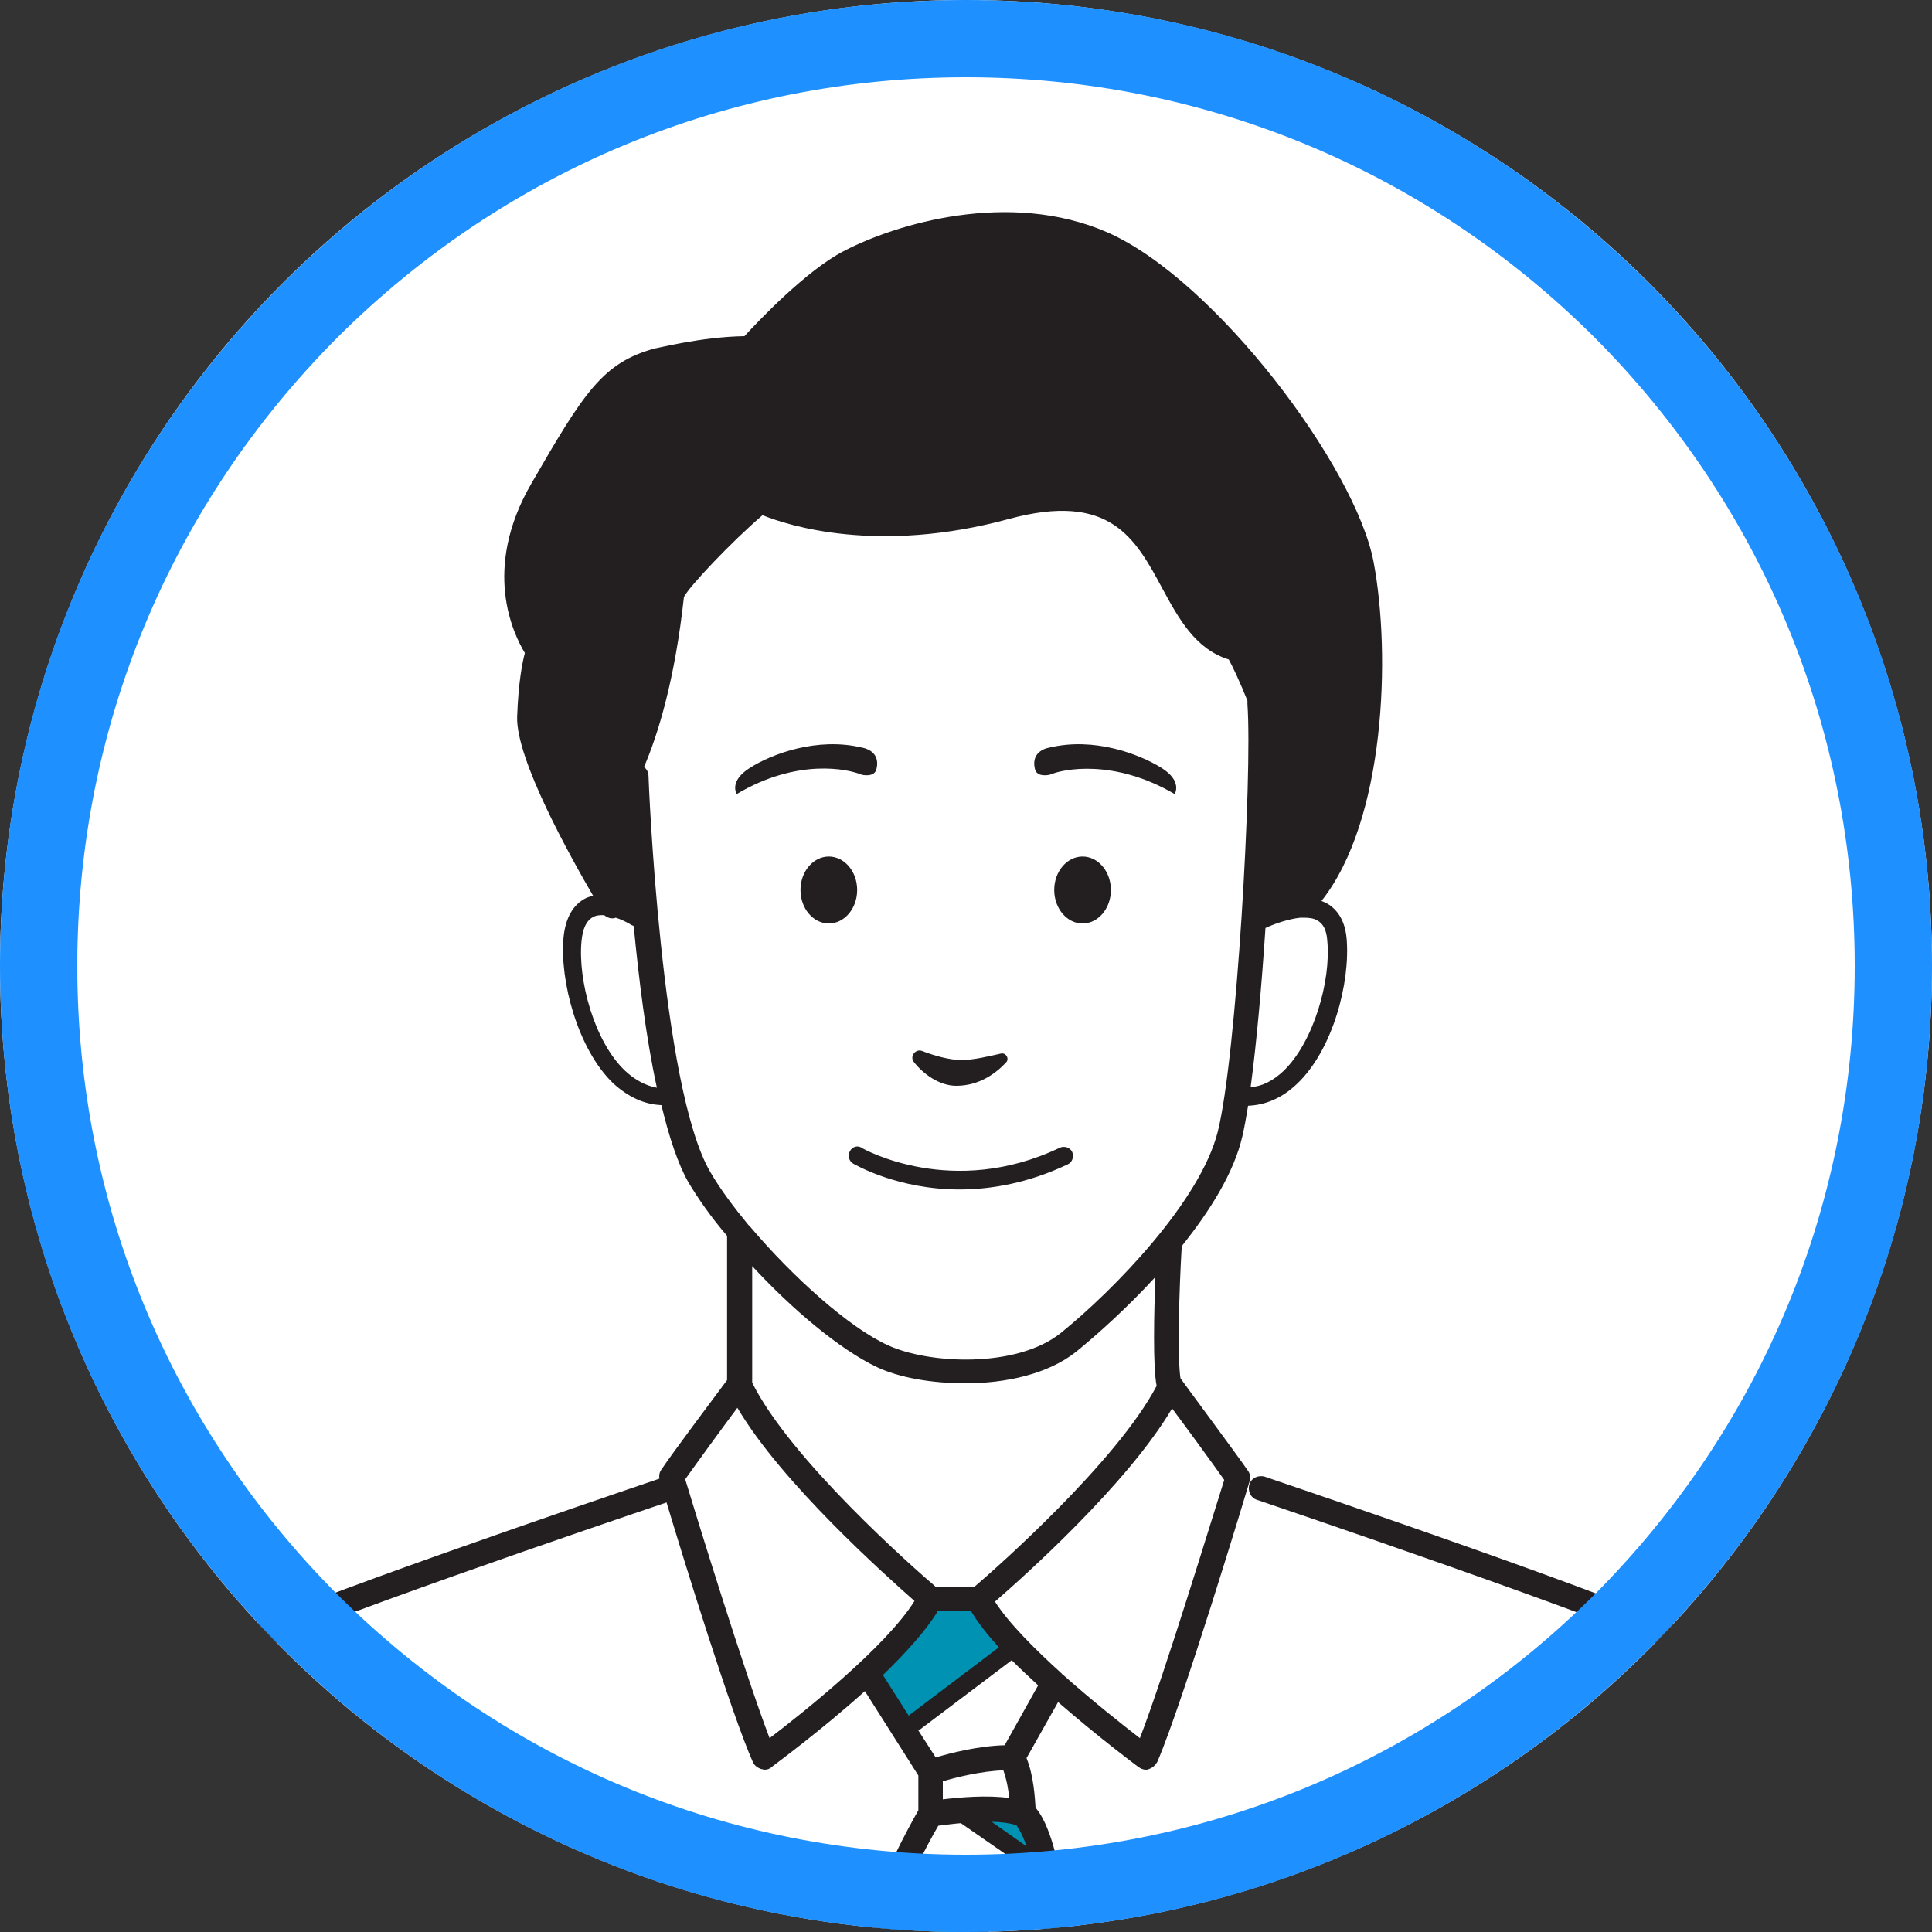 <?xml version="1.0" encoding="utf-8"?>
<!-- Generator: Adobe Illustrator 23.0.1, SVG Export Plug-In . SVG Version: 6.00 Build 0)  -->
<svg version="1.1" id="レイヤー_1" xmlns="http://www.w3.org/2000/svg" xmlns:xlink="http://www.w3.org/1999/xlink" x="0px"
	 y="0px" viewBox="0 0 300 300" style="enable-background:new 0 0 300 300;" xml:space="preserve">
<rect x="0" y="0" width="300" height="300" fill="#333333" stroke="none"/>
<style type="text/css">
	.st0{fill:#FFFFFF;}
	.st1{clip-path:url(#SVGID_2_);}
	.st2{fill:#231F20;}
	.st3{fill:#0092B3;}
	.st4{fill:#1E90FF;}
</style>
<circle class="st0" cx="150" cy="150" r="150"/>
<g>
	<defs>
		<circle id="SVGID_1_" cx="150" cy="150" r="150"/>
	</defs>
	<clipPath id="SVGID_2_">
		<use xlink:href="#SVGID_1_"  style="overflow:visible;"/>
	</clipPath>
	<g class="st1">
		<path class="st2" d="M95,140.6c0,0-13.5-19-12.8-27.7c0.6-8.7,1.3-11.7,1.3-11.7s-5.4-5.7-3.3-13.5c2-7.7,10.7-26.5,16.4-29.1
			c5.6-2.6,19.9-4.5,19.9-4.5s11.2-12.8,19.9-15.4c8.6-2.6,27.9-9.4,45,5.7c17.2,15.1,30.2,33.7,30.8,47.8s-2,38.8-10,48.2l-7.5,2.8
			l1-34.4l-3.4-8.4c0,0-5.9-4.4-10.5-11.3s-5.7-11.9-13.5-11.7c-7.8,0.2-35,7.2-50.8,0.8l-13,14c0,0-3,19.3-5.5,24.7l1.6,26.4
			L95,140.6z"/>
		<g>
			<polygon class="st3" points="157.6,255.6 151.9,248.3 144.5,248.3 134.6,259.8 140.6,269.2 			"/>
			<polygon class="st3" points="162.4,290.6 160.6,284.4 158.8,281.7 149.8,281.7 			"/>
			<polygon class="st3" points="141.6,290.6 139.9,290.6 136.3,296 138,304.2 165.6,329.5 165.3,311.4 147.2,296.3 			"/>
			<path class="st3" d="M166.9,356.4l-22.4-19.5l-9.9-5.9v15c3.6,2.2,32.4,28.1,32.4,28.1L166.9,356.4z"/>
			<path class="st3" d="M167,403.4c0,0-16.3-18.9-35.9-31.8v15.9l37.7,32.6L167,403.4z"/>
			<polygon class="st3" points="128.2,417.7 148.2,421.1 128.6,403.4 			"/>
		</g>
		<g>
			<path class="st2" d="M132,178.7c-0.4,0.7-0.2,1.6,0.5,2c0.4,0.2,6.9,4,16.5,4c4.9,0,10.7-1,16.8-3.9c0.7-0.3,1-1.2,0.7-1.9
				s-1.2-1-1.9-0.7c-16.7,8-30.5,0.2-30.7,0.1C133.3,177.8,132.4,178,132,178.7z"/>
			<path class="st2" d="M193.8,228.4c-1.7-2.5-10.2-13.9-10.5-14.4l0,0c-0.5-3.4-0.2-13.8,0.2-20.5c4.4-5.5,8.1-11.4,9.4-17
				c0.3-1.3,0.6-2.9,0.9-4.8c2.7-0.1,5.3-1.2,7.6-3.4c5.6-5.3,8.3-15.8,7.7-22.6c-0.3-3.3-1.9-4.8-3.2-5.5c-0.2-0.1-0.5-0.2-0.7-0.3
				c9.9-12.5,10.8-38.2,8.1-52.6c-2.8-14.9-24.7-43.9-41.3-51.2c-15.3-6.7-33-1.3-41,2.9c-5.8,3-13.3,10.9-15.4,13.2
				c-6.7,0.1-13.6,1.9-13.9,1.9c-8.1,2.2-11,6.8-19.2,21c-7.7,13.3-2.8,23.3-1,26.3c-0.4,1.5-1,4.5-1.2,9.9
				c-0.2,6.6,8.3,21.8,11.8,27.8c-0.4,0.1-0.8,0.2-1.2,0.4c-1.9,1-3.1,3-3.4,6.1c-0.6,6.7,2.2,17.3,7.7,22.6
				c2.3,2.1,4.8,3.3,7.5,3.4c1.2,5,2.6,9.2,4.2,12c1.5,2.5,3.5,5.4,6,8.3c0,3.2,0,17.3,0,22.4c-1.7,2.3-8.7,11.6-10.2,13.9
				c-0.3,0.4-0.4,0.9-0.3,1.4c-8.8,3-58.1,19.7-66.5,24.4c-0.2,0.1-0.4,0.2-0.5,0.4c-0.6,0.7-15,17.3-18.7,42
				c-3.8,25.2-7.3,102.2-7.3,113.8c0,1.1,0.9,1.9,1.9,1.9s1.9-0.9,1.9-1.9c0-11.5,3.5-88.2,7.3-113.2c3.3-22,15.8-37.7,17.6-39.8
				c8.8-4.7,56.5-20.9,65.4-23.9c2.7,9,10.1,32.9,13.4,40.3c0.2,0.5,0.7,0.9,1.3,1.1c0.2,0,0.3,0.1,0.5,0.1c0.4,0,0.8-0.1,1.1-0.4
				c0.5-0.4,7.6-5.6,14.5-11.8l8.3,13.1v5.4c-1.3,2.3-6.2,11.1-6.7,15.5c-0.4,3.9-9,96.9-9.6,113.6c0,1.1,0.8,2,1.9,2c0,0,0,0,0.1,0
				c1,0,1.9-0.8,1.9-1.9c0-0.9,0.1-2.2,0.2-3.6l17,15.3c0.3,0.2,0.6,0.4,1,0.4s0.8-0.2,1.1-0.5c0.5-0.6,0.5-1.5-0.1-2l-18.7-16.8
				c0.2-3.7,0.6-8.3,1-13.6c5.2,4,24.5,19.2,36.3,31.5l0,0c0,1,0.9,1.8,1.9,1.8h0.1c1.1,0,1.9-0.9,1.8-2
				c-0.2-4.4-4.5-108.7-6.2-123.2c-1.3-11.1-3.4-15.3-4.8-16.9c-0.1-1.6-0.3-5-1.4-7.7l4.9-8.7c6.2,5.4,12.1,9.8,12.5,10.1
				c0.3,0.2,0.7,0.4,1.1,0.4c0.2,0,0.3,0,0.5-0.1c0.6-0.2,1-0.6,1.3-1.1c3.9-9,14-42.4,14.4-43.8
				C194.2,229.4,194.1,228.8,193.8,228.4z M206.1,146.1c0.6,6.1-2.1,15.7-6.8,20.2c-1.6,1.5-3.3,2.4-5.1,2.5
				c0.9-6.7,1.7-15.6,2.3-24.7c1.5-0.7,3.6-1.4,5.4-1.6c0.2,0,0.4,0,0.6,0c0.8,0,1.5,0.1,2,0.4C205.5,143.4,206,144.5,206.1,146.1z
				 M85,100.1c-0.1-0.1-7-9.5,0.7-22.9c8.4-14.5,10.6-17.5,16.9-19.2c0.1,0,7.3-1.9,13.7-1.8c0.6,0,1.1-0.2,1.5-0.6
				c0.1-0.1,8.8-9.8,14.9-13c7.4-3.9,23.7-8.8,37.7-2.8c15.4,6.7,36.5,34.6,39.1,48.4c2.8,14.9,1.4,41-8.7,51.1
				c-0.2,0.2-0.3,0.4-0.4,0.6c-1.3,0.2-2.6,0.6-3.6,1.1c0.4-6.8,0.7-13.5,0.9-19.2c0.2,1,0.3,1.9,0.4,2.9c0.1,1,0.9,1.7,1.9,1.7
				c0.1,0,0.1,0,0.2,0c1.1-0.1,1.8-1.1,1.7-2.1c-1.4-12.1-7.7-23.9-8-24.4s-0.7-0.9-1.3-1c-4.1-0.9-6.2-4.8-8.7-9.3
				c-4.3-7.9-9.6-17.7-28.3-12.7c-22.3,6-36.5-0.7-36.7-0.8c-0.7-0.3-1.5-0.2-2.1,0.2c-2.4,2-14.1,12.7-14.5,15.9
				c-2.4,22.5-8.7,30.9-8.8,31c-0.7,0.8-0.5,2,0.3,2.7s2,0.5,2.7-0.3c0-0.1,0.2-0.3,0.5-0.7c0.2,3.6,0.5,9.2,1.1,15.5
				c-0.4-0.2-0.9-0.4-1.4-0.6c0-0.1,0-0.1-0.1-0.2c-3.6-5.9-12.9-22.3-12.6-28c0.3-6.9,1.3-9.6,1.3-9.7
				C85.5,101.4,85.4,100.7,85,100.1z M97.1,166.3c-4.8-4.5-7.4-14.1-6.8-20.2c0.2-2,0.8-3.2,1.8-3.7c0.5-0.3,1.1-0.3,1.7-0.3
				c0.4,0.3,0.8,0.5,1.2,0.5c0.2,0,0.4,0,0.6-0.1c1,0.3,1.9,0.8,2.4,1.1c0.1,0.1,0.3,0.1,0.4,0.2c0.8,8.2,1.9,17.3,3.6,25.1
				C100.3,168.6,98.6,167.7,97.1,166.3z M100.7,120.5c0-0.6-0.3-1.1-0.7-1.4c2.2-5.1,4.8-13.6,6.2-26.4c0.8-1.6,7.3-8.5,12.2-12.7
				c4,1.6,17.9,6.1,38.2,0.6c15.8-4.3,19.7,3,23.9,10.8c2.5,4.6,5.1,9.4,10.3,11c0.6,1.1,1.7,3.4,2.9,6.4c0,0.2,0,0.3,0,0.5
				c0.8,11.3-1.7,54.8-4.6,66.4c-2.7,10.8-16.1,24.6-24.4,31.3c-6.9,5.5-20.5,4.8-26.8,1.9c-6-2.7-14.8-10.6-21.4-18.4
				c-0.1-0.1-0.2-0.2-0.3-0.3c-2.3-2.8-4.4-5.6-5.9-8.2C102.6,168.9,100.7,121,100.7,120.5z M136.2,212.3c3.4,1.6,8.4,2.5,13.7,2.5
				c6.2,0,12.8-1.4,17.2-4.9c3.2-2.6,7.8-6.7,12.3-11.6c-0.2,5.6-0.4,13.9,0.2,16.9c-6.2,11.8-24.9,28.3-28.3,31.2h-6
				c-3.4-2.9-22.6-19.8-28.5-31.7c0-3.7,0-12.5,0-18.1C122.9,203.2,130.3,209.5,136.2,212.3z M119.5,269.9
				c-3.9-10.2-11.6-35.2-13.1-40.2c1.7-2.4,5.7-7.9,8.1-11.1c6.9,11.7,23,26,27.5,30C137.6,255.7,124.5,266.1,119.5,269.9z
				 M145.6,250.2h5.2c1,1.7,2.5,3.6,4.3,5.6l-14,10.6l-4-6.3C140.6,256.7,143.8,253.2,145.6,250.2z M165.6,370.7
				c-13.4-13.6-30-25.7-30.2-25.8l-0.1-0.1c0.4-4.2,0.7-8.3,1.1-12.3c6.1,4.5,21.6,16.5,28.6,25.7
				C165.3,362.4,165.5,366.5,165.6,370.7z M135,348.1c4.4,3.3,19.3,14.7,30.8,26.9c0.4,9.5,0.8,18.5,1.1,25.9
				c-8.5-10.7-28.9-26.1-34-29.8C133.7,363.7,134.4,355.8,135,348.1z M136.7,329.1c0.8-8.9,1.5-16.8,2-22.5
				c3.9,3.2,14.4,11.9,24.9,22.9c0.4,7.4,0.8,15.6,1.2,23.9C156.1,343.5,141,332.2,136.7,329.1z M139.1,303.2
				c0.3-3.7,0.5-5.9,0.6-6.1c0.1-1,0.6-2.4,1.3-4c4.3,3.3,15.2,12.1,21.9,21c0.2,3.4,0.4,7.1,0.6,11.1
				C151.7,313.2,140.6,304.4,139.1,303.2z M142.1,290.4c1.2-2.6,2.6-5.2,3.6-6.9c0.9-0.1,2.2-0.3,3.5-0.4l11.4,7.9
				c0.4,1.9,0.8,4.3,1.1,7.2c0.2,2,0.5,5.8,0.8,10.9C155.3,300.7,145.6,293.1,142.1,290.4z M154,282.9c1.5,0,2.8,0.2,3.8,0.5
				c0.2,0.3,0.9,1.2,1.6,3.3L154,282.9z M155.8,274.9c0.5,1.4,0.8,3,0.9,4.3c-3.4-0.5-7.7-0.1-10.3,0.2v-2.8
				C148.4,276,152.4,275,155.8,274.9z M131.9,386.3c0,0-0.1-0.1-0.2-0.1c0.3-3.7,0.6-7.6,1-11.6c7,5.2,26.3,20.2,33.1,29.6
				c0.3,0.4,0.7,0.6,1.2,0.6h0.1c0.2,5.1,0.4,9.2,0.5,12.1C153.6,402.9,132.2,386.5,131.9,386.3z M156,271c-4,0.1-8.4,1.2-10.7,1.9
				l-2.7-4.2c0.1,0,0.1-0.1,0.2-0.1l14.3-10.8c1.3,1.3,2.7,2.6,4.1,3.9L156,271z M177,269.9c-2.6-2-7.4-5.8-12-9.9
				c0,0-0.1,0-0.1-0.1c-4.2-3.8-8.3-7.9-10.4-11.2c4.6-4,20.6-18.3,27.5-30c2.4,3.2,6.4,8.7,8.1,11.1
				C188.5,234.8,180.9,259.8,177,269.9z"/>
			<path class="st2" d="M283.3,296.6c-3.7-24.7-18.1-41.3-18.7-42c-0.1-0.2-0.3-0.3-0.5-0.4c-9-5.1-65.4-24.1-67.7-24.9
				c-1-0.3-2.1,0.2-2.4,1.2c-0.3,1,0.2,2.1,1.2,2.4c0.6,0.2,57.1,19.3,66.8,24.4c1.8,2.1,14.3,17.8,17.6,39.8
				c3.7,25,7.3,101.7,7.3,113.2c0,1.1,0.9,1.9,1.9,1.9c1.1,0,1.9-0.9,1.9-1.9C290.6,398.8,287.1,321.8,283.3,296.6z"/>
			<path class="st2" d="M133.1,138.2c0-2.9-2-5.2-4.4-5.2c-2.4,0-4.4,2.3-4.4,5.2s2,5.2,4.4,5.2
				C131.1,143.4,133.1,141.1,133.1,138.2z"/>
			<path class="st2" d="M133.8,120.3c0,0,2,0.5,2.3-0.9c0.7-2.9-2.2-3.3-2.2-3.3c-7-1.7-14.1,1-17.4,3.1c-3.4,2.1-2.1,4.1-2.1,4.1
				C123.8,117.7,131.7,119.4,133.8,120.3z"/>
			<path class="st2" d="M168.1,133c-2.4,0-4.4,2.3-4.4,5.2s2,5.2,4.4,5.2s4.4-2.3,4.4-5.2S170.5,133,168.1,133z"/>
			<path class="st2" d="M163,120.3c2.1-0.9,10-2.5,19.4,3c0,0,1.3-2-2.1-4.1c-3.4-2.1-10.4-4.8-17.4-3.1c0,0-2.9,0.4-2.2,3.3
				C161,120.8,163,120.3,163,120.3z"/>
			<path class="st2" d="M148.5,168.6c3.6,0,6.2-2,7.7-3.6c0.6-0.6,0-1.6-0.8-1.4c-1.8,0.4-4.2,1-6.1,1c-1.9,0-4.3-0.7-6.1-1.4
				c-1-0.4-2,0.8-1.3,1.7C143.3,166.7,145.8,168.6,148.5,168.6z"/>
			<path class="st2" d="M40.1,300.5c-1.1,0.1-1.9,1-1.8,2.1l8.4,108c0.1,1,0.9,1.8,1.9,1.8c0,0,0.1,0,0.2,0c1.1-0.1,1.9-1,1.8-2.1
				l-8.4-108C42.1,301.2,41.2,300.4,40.1,300.5z"/>
			<path class="st2" d="M258.2,295.3c-1.1-0.1-2,0.8-2,1.8l-6.3,115c-0.1,1.1,0.8,2,1.8,2h0.1c1,0,1.9-0.8,1.9-1.8l6.3-115
				C260.1,296.3,259.3,295.4,258.2,295.3z"/>
		</g>
	</g>
</g>
<g>
	<path class="st4" d="M150,12c36.9,0,71.5,14.4,97.6,40.4c26,26.1,40.4,60.7,40.4,97.6s-14.4,71.5-40.4,97.6
		c-26.1,26-60.7,40.4-97.6,40.4s-71.5-14.4-97.6-40.4C26.4,221.5,12,186.9,12,150s14.4-71.5,40.4-97.6C78.5,26.4,113.1,12,150,12
		 M150,0C67.2,0,0,67.2,0,150s67.2,150,150,150s150-67.2,150-150S232.8,0,150,0L150,0z"/>
</g>
</svg>
